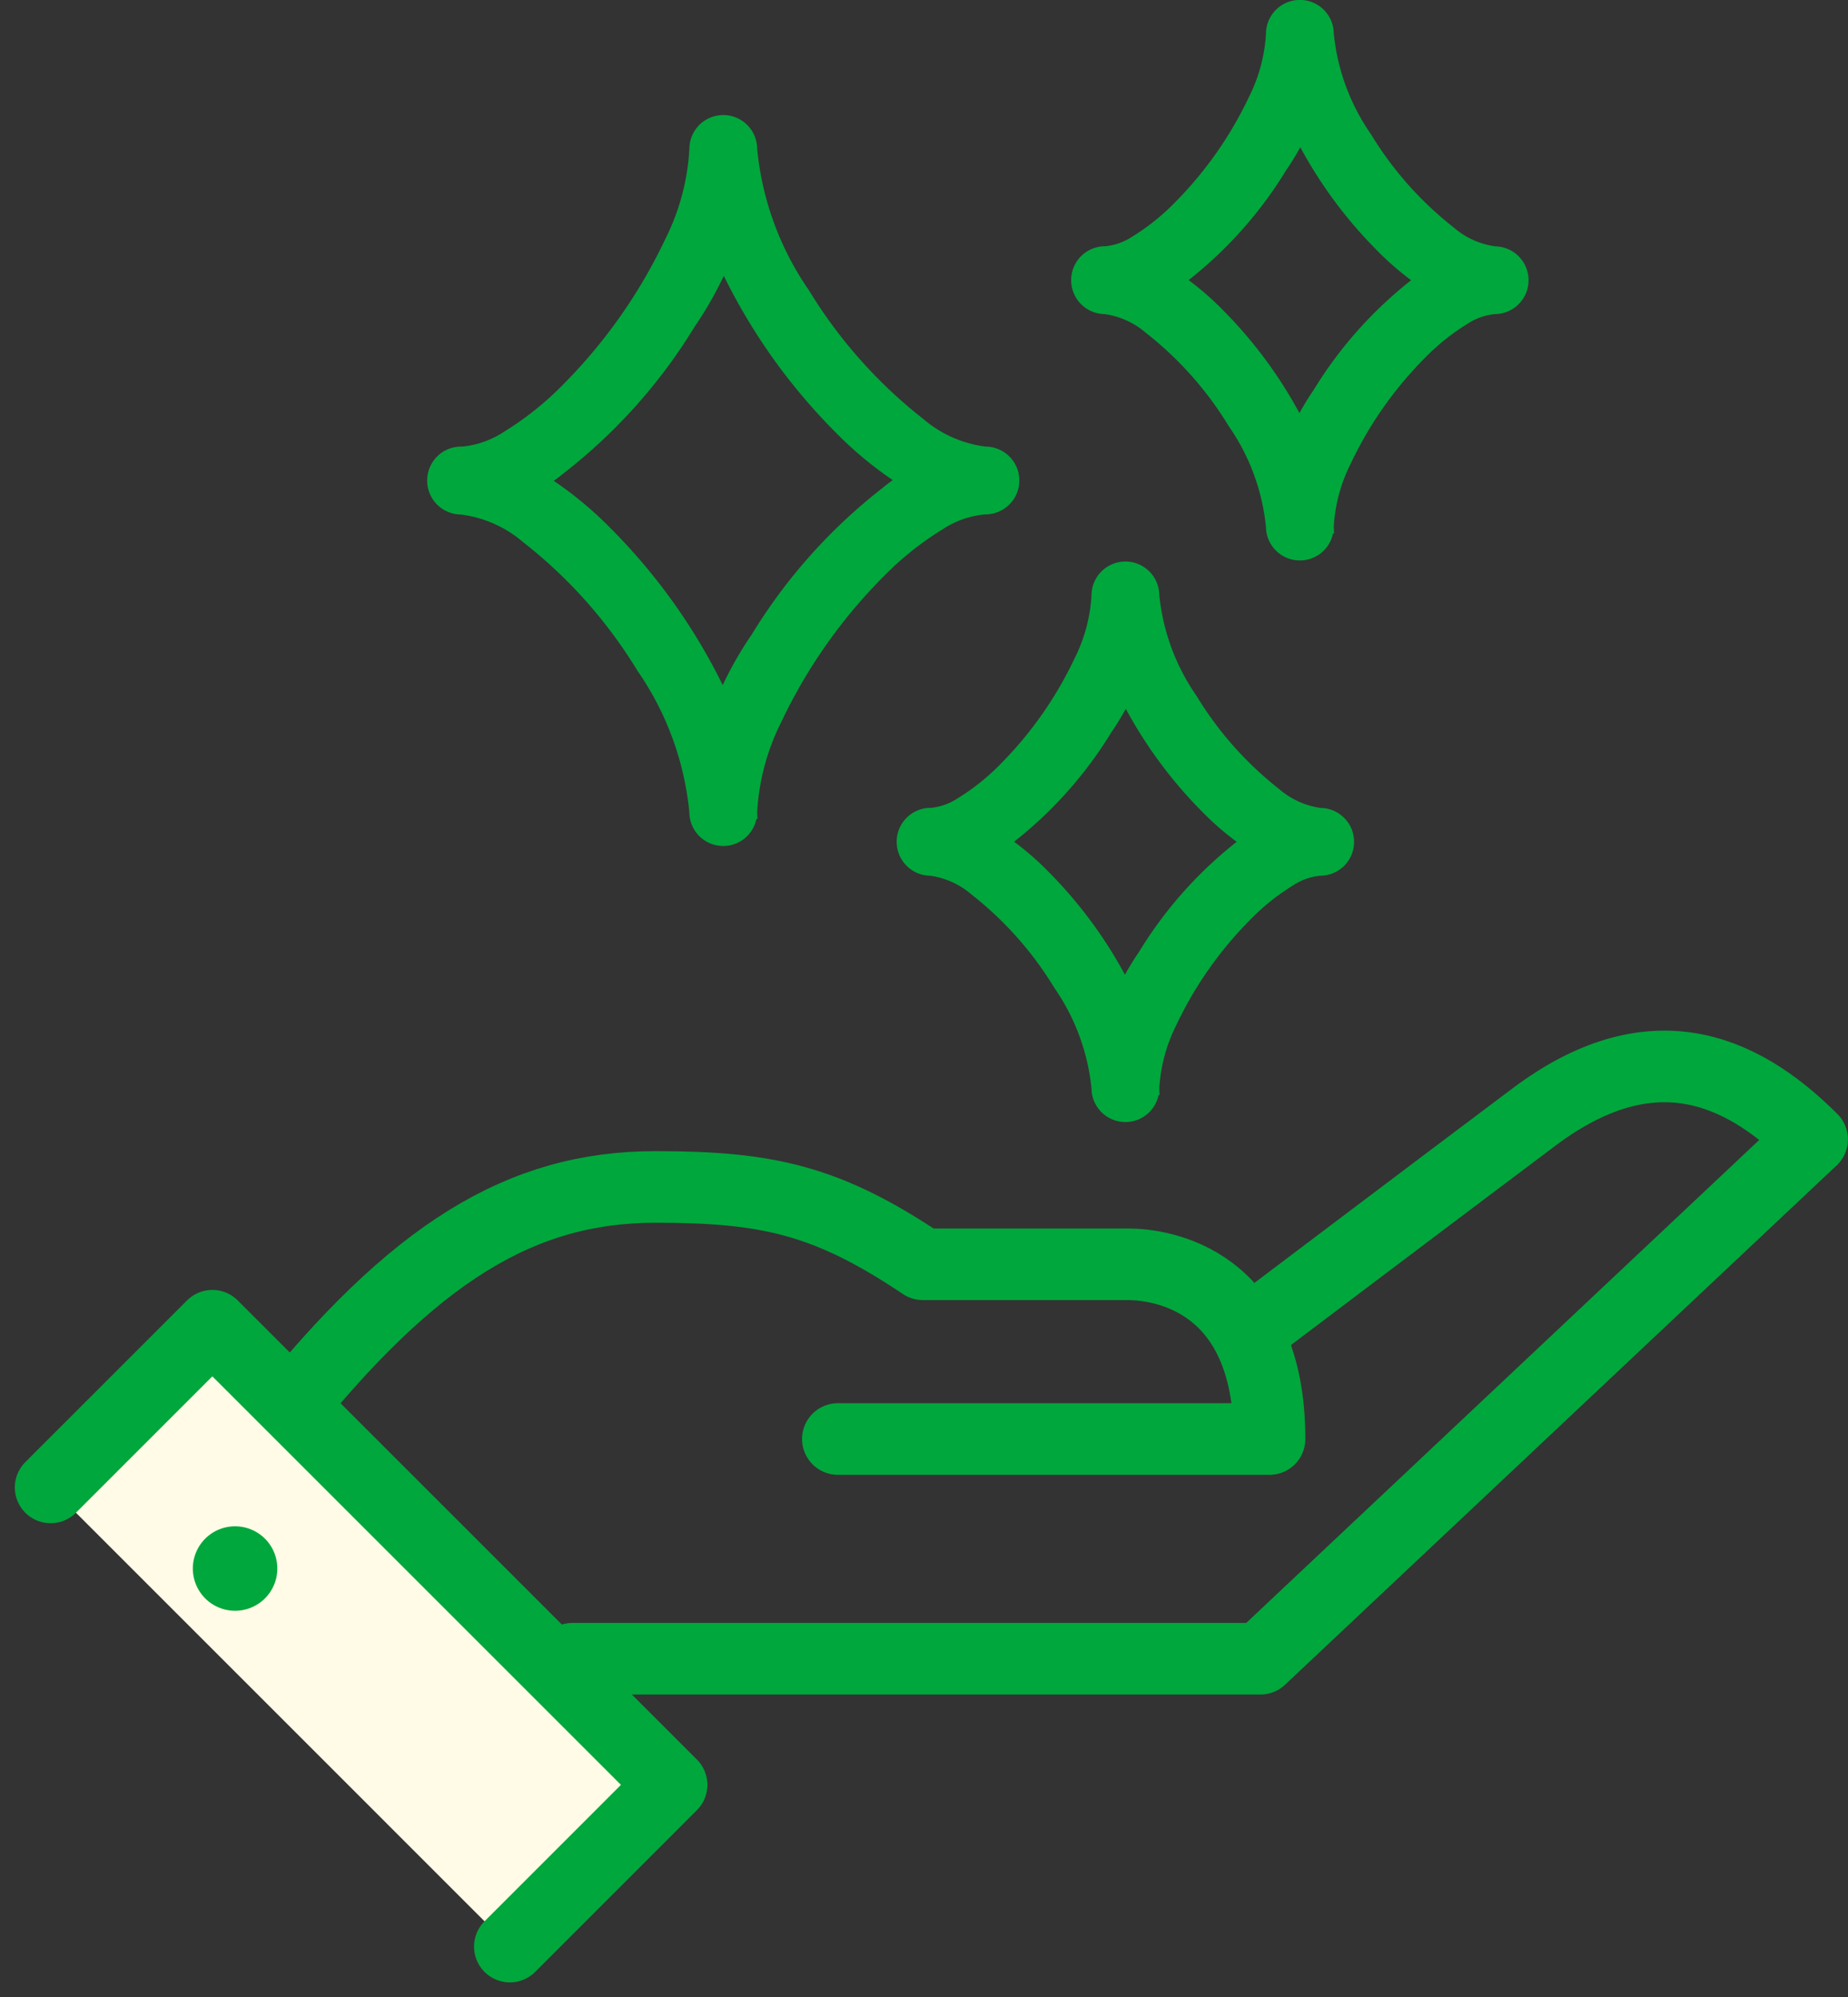 <svg xmlns="http://www.w3.org/2000/svg" width="66.682" height="72.077"><rect width="100%" height="100%" fill="#333333" stroke="none"/><g data-name="グループ 4911"><g data-name="グループ 4903"><g data-name="グループ 4902" stroke="#00a73c" stroke-linecap="round" stroke-linejoin="round" stroke-width="2.584"><path data-name="パス 3374" d="M45.549 47.703s5.836-4.412 9.805-7.392c4.176-3.134 7.419-1.806 10.033.807L45.481 59.862H20.657" fill="none"/><path data-name="パス 3375" d="M10.058 51.311c4.89-6.135 8.768-8.475 13.6-8.475 4.041 0 6.193.477 9.64 2.791h7.4c1.188 0 5.111.528 5.111 6.306H30.233" fill="none"/><path data-name="パス 3376" d="M1.827 53.68l5.836-5.836 16.57 16.57-5.836 5.837" fill="#fffbe6"/></g><path data-name="パス 3377" d="M7.405 55.529a1.524 1.524 0 102.155 0 1.525 1.525 0 00-2.155 0z" fill="#00a73c"/></g><g data-name="グループ 5060" fill="#00a73c" stroke="#00a73c" stroke-width=".5"><path data-name="パス 3506" d="M26.097 29.305h.974a10.357 10.357 0 00-1.069-4.162 21.077 21.077 0 00-4.131-5.886 13.207 13.207 0 00-2.554-2.034 5.418 5.418 0 00-2.68-.856.973.973 0 000 1.946 6.314 6.314 0 003.546-1.429 19.4 19.4 0 004.68-5.243 12.788 12.788 0 002.208-6.266.973.973 0 00-1.946 0 10.361 10.361 0 001.069 4.163 21.041 21.041 0 004.131 5.885 13.193 13.193 0 002.553 2.034 5.414 5.414 0 002.68.856.973.973 0 100-1.946 6.308 6.308 0 00-3.546 1.43 19.444 19.444 0 00-4.679 5.242 12.777 12.777 0 00-2.208 6.266.973.973 0 101.946 0h0a8.494 8.494 0 01.892-3.351 19.148 19.148 0 013.733-5.317 11.351 11.351 0 012.169-1.737 3.548 3.548 0 011.692-.586.973.973 0 100-1.946 4.515 4.515 0 01-2.395-1.05 17.629 17.629 0 01-4.179-4.7 11.019 11.019 0 01-1.912-5.238.973.973 0 00-1.946 0 8.493 8.493 0 01-.892 3.353A19.164 19.164 0 0120.5 14.05a11.342 11.342 0 01-2.169 1.736 3.551 3.551 0 01-1.694.586.973.973 0 000 1.946 4.518 4.518 0 012.395 1.052 17.57 17.57 0 014.179 4.7 11.026 11.026 0 011.913 5.238.973.973 0 101.946 0z"/><path data-name="パス 3507" d="M40.607 39.271h.974a7.92 7.92 0 00-.818-3.2 15.915 15.915 0 00-3.119-4.446 10.069 10.069 0 00-1.948-1.55 4.257 4.257 0 00-2.118-.67.973.973 0 000 1.946 4.931 4.931 0 002.784-1.111 14.681 14.681 0 003.541-3.965 9.733 9.733 0 001.678-4.787.973.973 0 10-1.946 0 7.919 7.919 0 00.818 3.2 15.861 15.861 0 003.118 4.445 10.157 10.157 0 001.948 1.551 4.271 4.271 0 002.118.67.973.973 0 100-1.946 4.923 4.923 0 00-2.783 1.11 14.7 14.7 0 00-3.541 3.965 9.726 9.726 0 00-1.678 4.788.973.973 0 001.946 0h0a6.091 6.091 0 01.639-2.386 13.976 13.976 0 012.723-3.878 8.226 8.226 0 011.562-1.253 2.407 2.407 0 011.132-.4.973.973 0 100-1.946 3.156 3.156 0 01-1.633-.733 12.8 12.8 0 01-3.039-3.425 7.957 7.957 0 01-1.383-3.759.973.973 0 10-1.946 0 6.077 6.077 0 01-.64 2.386 14 14 0 01-2.722 3.878 8.265 8.265 0 01-1.563 1.253 2.42 2.42 0 01-1.132.4.973.973 0 000 1.946 3.146 3.146 0 011.632.732 12.839 12.839 0 013.041 3.425 7.973 7.973 0 011.383 3.76.973.973 0 001.946 0z"/><path data-name="パス 3508" d="M46.904 19.003h.974a7.92 7.92 0 00-.818-3.2 15.893 15.893 0 00-3.12-4.446 10.036 10.036 0 00-1.948-1.55 4.257 4.257 0 00-2.118-.67.973.973 0 000 1.946 4.931 4.931 0 002.784-1.111 14.663 14.663 0 003.541-3.965 9.722 9.722 0 001.678-4.787.973.973 0 10-1.946 0 7.924 7.924 0 00.818 3.2 15.865 15.865 0 003.119 4.445 10.185 10.185 0 001.946 1.551 4.275 4.275 0 002.118.67.973.973 0 000-1.946 4.923 4.923 0 00-2.782 1.11 14.709 14.709 0 00-3.542 3.964 9.729 9.729 0 00-1.678 4.789.973.973 0 001.946 0h0a6.077 6.077 0 01.64-2.386 13.972 13.972 0 012.724-3.878 8.182 8.182 0 011.562-1.253 2.408 2.408 0 011.13-.4.973.973 0 000-1.946 3.135 3.135 0 01-1.631-.733 12.8 12.8 0 01-3.041-3.425 7.957 7.957 0 01-1.383-3.759.973.973 0 10-1.946 0 6.077 6.077 0 01-.64 2.386 14 14 0 01-2.722 3.878 8.2 8.2 0 01-1.563 1.253 2.42 2.42 0 01-1.132.4.973.973 0 000 1.946 3.143 3.143 0 011.632.732 12.821 12.821 0 013.041 3.425 7.961 7.961 0 011.383 3.76.973.973 0 001.946 0z"/></g></g></svg>